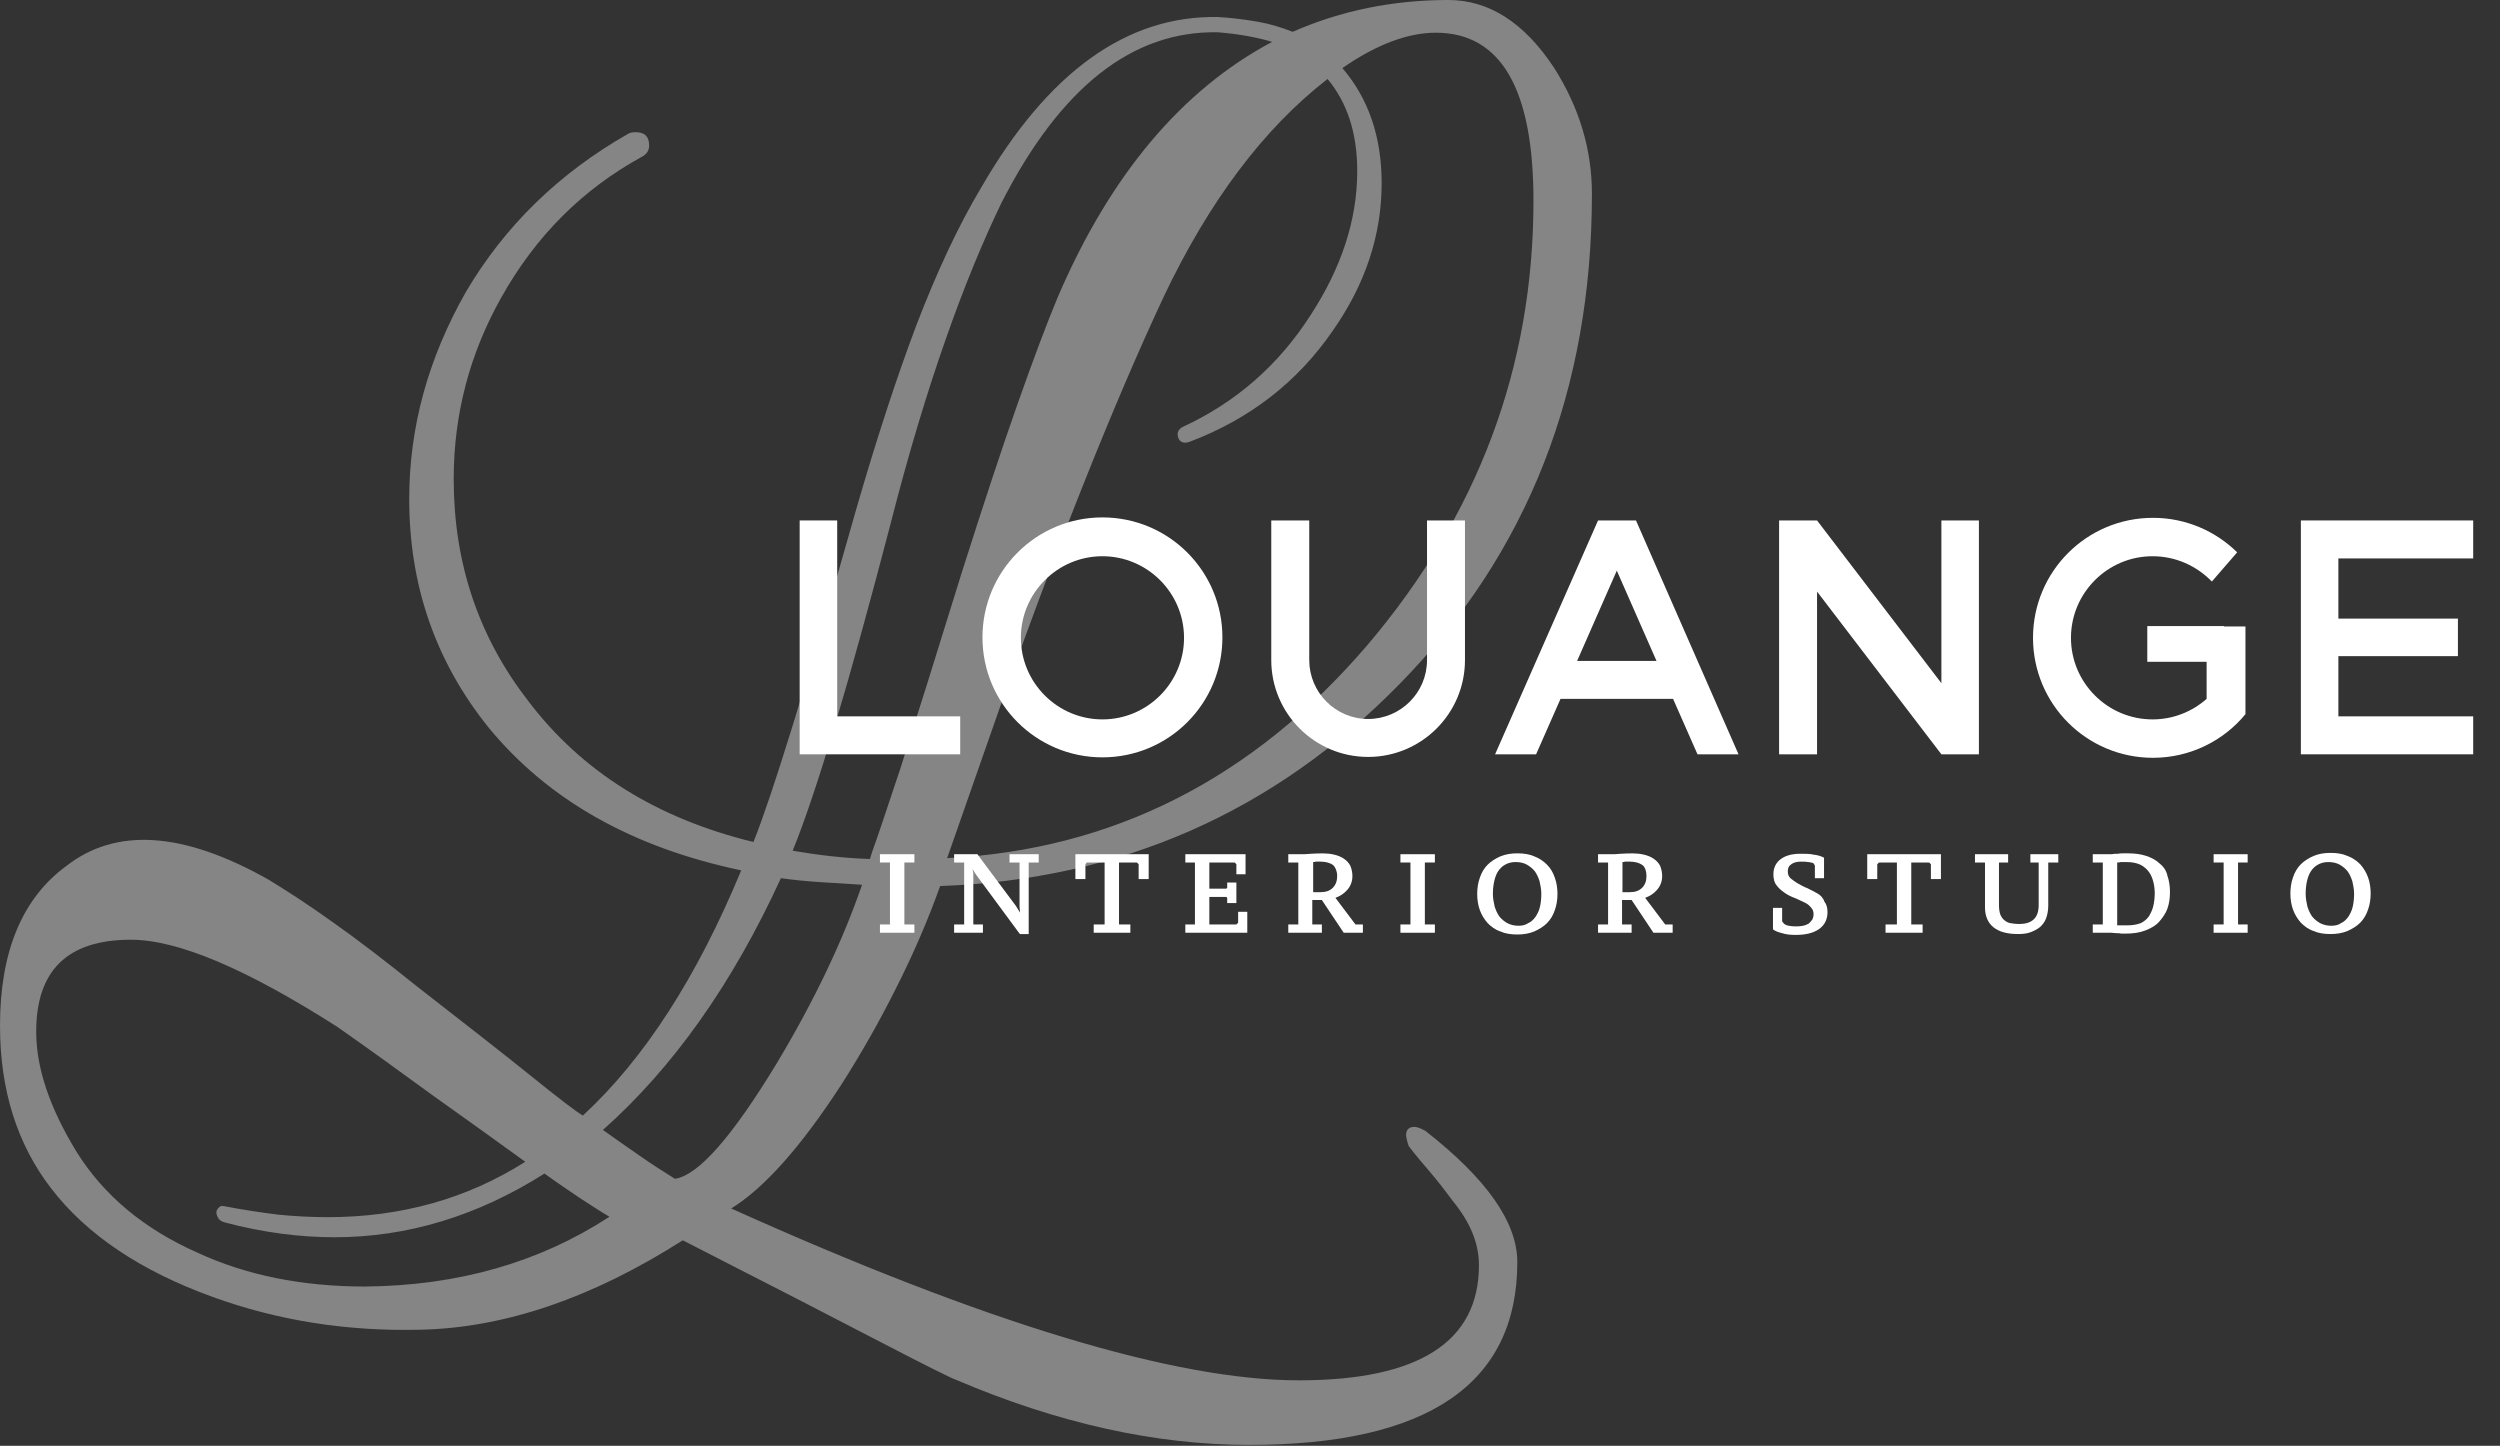 <?xml version="1.0" encoding="UTF-8"?> <svg xmlns="http://www.w3.org/2000/svg" width="83" height="48" viewBox="0 0 83 48" fill="none"><rect x="0" y="0" width="83" height="48" fill="#333333" stroke="none"/><path d="M52.852 6.431C52.852 12.934 50.723 18.366 46.465 22.711C42.293 26.969 37.209 29.2 31.213 29.417C30.793 30.59 30.3 31.72 29.75 32.806C29.2 33.907 28.591 34.979 27.925 36.022C26.578 38.093 25.361 39.454 24.275 40.121C32.734 43.93 39.02 45.827 43.119 45.827C47.102 45.827 49.101 44.553 49.101 42.004C49.101 41.279 48.811 40.584 48.246 39.889C48 39.556 47.754 39.237 47.508 38.947C47.247 38.643 47.001 38.354 46.769 38.05C46.711 37.876 46.682 37.745 46.682 37.687C46.682 37.514 46.769 37.412 46.957 37.412C47.044 37.412 47.16 37.456 47.319 37.542C49.361 39.136 50.375 40.584 50.375 41.902C50.375 45.943 47.406 47.971 41.468 47.971C38.354 47.971 35.109 47.247 31.749 45.813C31.575 45.755 30.735 45.335 29.229 44.553C27.722 43.771 25.535 42.641 22.668 41.178C19.669 43.09 16.758 44.089 13.948 44.147C11.515 44.205 9.226 43.843 7.068 43.061C4.664 42.192 2.882 40.99 1.709 39.469C0.565 37.992 0 36.181 0 34.052C0 31.59 0.739 29.823 2.202 28.751C3.853 27.462 6.083 27.607 8.908 29.2C9.502 29.562 10.226 30.025 11.051 30.619C11.877 31.199 12.818 31.923 13.861 32.763C15.483 34.023 16.744 35.008 17.642 35.732C18.54 36.456 19.104 36.891 19.351 37.036C21.393 35.153 23.145 32.43 24.608 28.896C21.016 28.142 18.221 26.578 16.237 24.174C14.47 21.987 13.586 19.452 13.586 16.57C13.586 14.194 14.209 11.906 15.469 9.69C16.758 7.503 18.554 5.75 20.872 4.432C20.929 4.403 21.002 4.389 21.103 4.389C21.407 4.389 21.552 4.533 21.552 4.838C21.552 4.982 21.48 5.113 21.32 5.2C19.336 6.286 17.786 7.836 16.642 9.878C15.599 11.732 15.063 13.745 15.063 15.903C15.063 18.699 15.889 21.147 17.54 23.276C19.307 25.608 21.798 27.172 25.014 27.954C25.318 27.201 25.753 25.912 26.317 24.087C26.882 22.262 27.592 19.858 28.432 16.888C29.098 14.585 29.765 12.543 30.431 10.776C31.112 9.009 31.821 7.488 32.575 6.228C34.791 2.39 37.412 0.507 40.439 0.565C40.917 0.594 41.366 0.652 41.772 0.724C42.177 0.797 42.554 0.912 42.916 1.057C44.524 0.348 46.262 0 48.087 0C49.434 0 50.607 0.753 51.592 2.245C52.432 3.563 52.852 4.968 52.852 6.431ZM20.234 40.396C19.93 40.222 19.611 40.005 19.249 39.773C18.887 39.527 18.496 39.266 18.076 38.962C15.86 40.367 13.528 41.077 11.109 41.077C9.936 41.077 8.719 40.917 7.459 40.584C7.343 40.555 7.271 40.497 7.228 40.41C7.17 40.294 7.17 40.208 7.228 40.135C7.285 40.048 7.358 40.019 7.459 40.048C8.053 40.164 8.647 40.251 9.212 40.324C9.777 40.381 10.342 40.41 10.877 40.41C13.311 40.41 15.498 39.802 17.439 38.571C16.396 37.818 15.353 37.065 14.31 36.326C13.282 35.573 12.239 34.82 11.182 34.081C8.183 32.169 5.909 31.199 4.345 31.199C2.245 31.199 1.202 32.212 1.202 34.255C1.202 35.457 1.651 36.789 2.549 38.252C3.447 39.686 4.78 40.801 6.547 41.584C8.169 42.337 10.023 42.713 12.123 42.713C15.208 42.684 17.902 41.917 20.234 40.396ZM20.017 37.514C20.437 37.818 20.843 38.093 21.234 38.368C21.625 38.643 22.016 38.89 22.407 39.136C23.189 39.02 24.304 37.745 25.782 35.312C27.042 33.212 27.983 31.227 28.62 29.374C28.142 29.345 27.679 29.316 27.23 29.287C26.781 29.258 26.346 29.214 25.926 29.156C24.319 32.661 22.349 35.442 20.017 37.514ZM26.317 28.244C27.157 28.389 28.012 28.49 28.881 28.519L28.968 28.244C29.084 27.94 29.388 27.027 29.895 25.506C30.387 23.971 31.068 21.798 31.937 18.988C32.633 16.801 33.241 14.947 33.777 13.427C34.313 11.906 34.762 10.718 35.124 9.849C36.862 5.808 39.237 2.984 42.235 1.39C41.757 1.246 41.149 1.13 40.439 1.072C37.586 1.014 35.196 2.911 33.241 6.75C32.647 7.981 32.024 9.473 31.401 11.254C30.779 13.021 30.156 15.078 29.562 17.41C28.2 22.624 27.128 26.245 26.317 28.244ZM50.911 6.663C50.911 2.94 49.825 1.086 47.667 1.086C46.74 1.086 45.697 1.477 44.567 2.26C45.436 3.273 45.871 4.548 45.871 6.083C45.871 7.792 45.335 9.429 44.249 10.979C43.075 12.688 41.482 13.919 39.483 14.672C39.31 14.73 39.179 14.687 39.121 14.542C39.063 14.397 39.107 14.267 39.252 14.18C41.019 13.369 42.453 12.123 43.524 10.443C44.538 8.879 45.06 7.3 45.06 5.678C45.06 4.418 44.727 3.404 44.075 2.622C41.946 4.273 40.135 6.692 38.629 9.864C37.789 11.66 36.891 13.76 35.935 16.164C34.979 18.569 33.95 21.306 32.879 24.391L31.445 28.49C36.934 28.215 41.584 25.868 45.393 21.422C49.072 17.091 50.911 12.181 50.911 6.663Z" fill="white" fill-opacity="0.4"></path><path d="M27.795 17.279H26.549V25.043H27.563H27.795H31.879V23.783H27.795V17.279Z" fill="white"></path><path d="M47.377 21.914C47.377 23.001 46.494 23.87 45.422 23.87C44.336 23.87 43.467 22.986 43.467 21.914V17.279H42.206V21.914C42.206 23.681 43.64 25.13 45.422 25.13C47.189 25.13 48.637 23.696 48.637 21.914V17.279H47.377V21.914Z" fill="white"></path><path d="M36.601 17.178C34.4 17.178 32.618 18.96 32.618 21.161C32.618 23.363 34.4 25.144 36.601 25.144C38.803 25.144 40.584 23.363 40.584 21.161C40.584 18.96 38.803 17.178 36.601 17.178ZM36.601 23.884C35.109 23.884 33.893 22.668 33.893 21.176C33.893 19.684 35.109 18.467 36.601 18.467C38.093 18.467 39.31 19.684 39.31 21.176C39.31 22.668 38.093 23.884 36.601 23.884Z" fill="white"></path><path d="M53.055 17.279L49.637 25.043H50.998L51.809 23.203H55.546L56.357 25.043H57.719L54.315 17.279H53.055ZM52.36 21.943L53.678 18.945L54.996 21.943H52.36Z" fill="white"></path><path d="M64.454 22.682L60.326 17.279H59.066V25.043H60.326V19.64L64.454 25.043H65.7V17.279H64.454V22.682Z" fill="white"></path><path d="M82.11 18.54V17.279H77.634H76.62H76.389V25.043H76.62H77.634H82.11V23.783H77.634V21.784H81.603V20.538H77.634V18.54H82.11Z" fill="white"></path><path d="M73.84 20.785H73.26H71.29V21.972H73.26V23.203C72.782 23.623 72.159 23.884 71.464 23.884C69.972 23.884 68.756 22.668 68.756 21.176C68.756 19.684 69.972 18.467 71.464 18.467C72.232 18.467 72.927 18.786 73.434 19.307L74.274 18.337C73.55 17.627 72.565 17.192 71.479 17.192C69.277 17.192 67.496 18.974 67.496 21.176C67.496 23.377 69.277 25.159 71.479 25.159C72.71 25.159 73.825 24.594 74.549 23.71V23.566V20.799H74.158H73.84V20.785Z" fill="white"></path><path d="M29.214 28.635H29.547V30.692H29.214V30.967H30.358V30.692H30.025V28.635H30.358V28.36H29.214V28.635Z" fill="white"></path><path d="M33.516 28.635H33.849V30.098L33.864 30.3L33.733 30.083L32.459 28.374V28.36H31.677V28.635H32.01V30.692H31.677V30.967H32.633V30.692H32.314V28.983L32.285 28.852L32.386 29.012L33.849 30.996L33.864 31.01H34.153V28.635H34.486V28.36H33.516V28.635Z" fill="white"></path><path d="M35.703 29.185H36.036V28.693L36.08 28.635H36.673V30.692H36.311V30.967H37.528V30.692H37.151V28.635H37.745L37.803 28.693V29.185H38.136V28.36H35.703V29.185Z" fill="white"></path><path d="M41.106 30.634L41.048 30.692H40.15V29.779H40.715L40.743 29.808V29.982H41.048V29.301H40.743V29.475L40.715 29.504H40.15V28.635H40.99L41.048 28.693V29.026H41.352V28.36H39.353V28.635H39.672V30.692H39.353V30.967H41.41V30.272H41.106V30.634Z" fill="white"></path><path d="M44.336 29.808C44.495 29.75 44.625 29.663 44.727 29.547C44.843 29.417 44.9 29.258 44.9 29.084C44.9 28.953 44.871 28.838 44.828 28.736C44.77 28.635 44.698 28.562 44.611 28.505C44.524 28.447 44.422 28.403 44.292 28.374C44.06 28.316 43.8 28.331 43.524 28.345C43.394 28.36 43.278 28.36 43.177 28.36H42.771V28.635H43.104V30.692H42.771V30.967H43.886V30.692H43.568V29.881H43.886L44.611 30.967H45.248V30.692H45.002L44.336 29.808ZM44.394 29.084C44.394 29.243 44.35 29.374 44.249 29.475C44.147 29.576 44.017 29.62 43.843 29.62H43.597V28.62C43.626 28.62 43.655 28.62 43.684 28.606C43.727 28.606 43.771 28.606 43.843 28.606C44.017 28.606 44.162 28.649 44.263 28.722C44.336 28.794 44.394 28.925 44.394 29.084Z" fill="white"></path><path d="M46.494 28.635H46.827V30.692H46.494V30.967H47.638V30.692H47.305V28.635H47.638V28.36H46.494V28.635Z" fill="white"></path><path d="M51.36 28.707C51.244 28.591 51.1 28.49 50.94 28.432C50.781 28.36 50.593 28.331 50.375 28.331C50.173 28.331 49.984 28.36 49.81 28.432C49.651 28.505 49.506 28.591 49.391 28.707C49.275 28.823 49.188 28.968 49.13 29.142C49.072 29.301 49.043 29.489 49.043 29.678C49.043 29.866 49.072 30.054 49.13 30.214C49.188 30.373 49.275 30.518 49.391 30.648C49.506 30.764 49.637 30.865 49.81 30.923C49.97 30.996 50.158 31.025 50.375 31.025C50.578 31.025 50.766 30.996 50.94 30.923C51.1 30.851 51.244 30.764 51.36 30.648C51.476 30.532 51.563 30.387 51.621 30.214C51.679 30.054 51.708 29.866 51.708 29.678C51.708 29.489 51.679 29.301 51.621 29.142C51.563 28.968 51.476 28.823 51.36 28.707ZM50.419 30.735C50.274 30.735 50.158 30.706 50.042 30.648C49.941 30.59 49.854 30.518 49.782 30.431C49.709 30.329 49.666 30.228 49.622 30.098C49.593 29.967 49.564 29.823 49.564 29.678C49.564 29.533 49.579 29.388 49.608 29.258C49.637 29.127 49.68 29.012 49.738 28.925C49.796 28.838 49.883 28.751 49.97 28.707C50.071 28.649 50.187 28.62 50.317 28.62C50.462 28.62 50.593 28.649 50.694 28.707C50.795 28.765 50.882 28.838 50.955 28.925C51.027 29.026 51.071 29.127 51.114 29.258C51.143 29.388 51.172 29.533 51.172 29.678C51.172 29.823 51.157 29.967 51.129 30.098C51.1 30.228 51.042 30.344 50.984 30.431C50.926 30.518 50.839 30.605 50.737 30.648C50.651 30.706 50.549 30.735 50.419 30.735Z" fill="white"></path><path d="M54.619 29.808C54.779 29.75 54.909 29.663 55.01 29.547C55.126 29.417 55.184 29.258 55.184 29.084C55.184 28.953 55.155 28.838 55.112 28.736C55.054 28.635 54.981 28.562 54.894 28.505C54.807 28.447 54.706 28.403 54.576 28.374C54.344 28.316 54.083 28.331 53.808 28.345C53.678 28.36 53.562 28.36 53.461 28.36H53.055V28.635H53.388V30.692H53.055V30.967H54.17V30.692H53.852V29.881H54.17L54.894 30.967H55.532V30.692H55.285L54.619 29.808ZM54.663 29.084C54.663 29.243 54.619 29.374 54.518 29.475C54.416 29.576 54.286 29.62 54.112 29.62H53.866V28.62C53.895 28.62 53.924 28.62 53.953 28.606C53.996 28.606 54.04 28.606 54.112 28.606C54.286 28.606 54.431 28.649 54.532 28.722C54.619 28.794 54.663 28.925 54.663 29.084Z" fill="white"></path><path d="M60.34 29.663C60.239 29.605 60.123 29.547 60.007 29.489C59.891 29.446 59.79 29.388 59.689 29.33C59.587 29.272 59.515 29.214 59.442 29.156C59.384 29.098 59.355 29.026 59.355 28.939C59.355 28.823 59.384 28.751 59.471 28.693C59.544 28.635 59.66 28.606 59.79 28.606C59.877 28.606 59.964 28.606 60.036 28.62C60.109 28.635 60.167 28.635 60.21 28.664L60.254 28.736V29.156H60.558V28.476L60.529 28.461C60.442 28.418 60.34 28.389 60.21 28.374C60.094 28.345 59.935 28.345 59.776 28.345C59.5 28.345 59.283 28.403 59.124 28.519C58.964 28.635 58.877 28.809 58.877 29.026C58.877 29.171 58.907 29.301 58.979 29.388C59.051 29.489 59.138 29.562 59.24 29.634C59.341 29.707 59.457 29.765 59.573 29.808C59.689 29.852 59.79 29.91 59.891 29.953C59.993 29.996 60.065 30.054 60.123 30.127C60.181 30.185 60.21 30.257 60.21 30.344C60.21 30.416 60.196 30.474 60.167 30.532C60.138 30.576 60.094 30.619 60.051 30.663C59.993 30.692 59.935 30.721 59.862 30.735C59.718 30.764 59.529 30.764 59.384 30.735C59.312 30.721 59.254 30.692 59.225 30.663L59.167 30.59V30.141H58.863V30.851L58.877 30.865C58.935 30.909 59.037 30.952 59.167 30.981C59.297 31.025 59.442 31.039 59.616 31.039C59.935 31.039 60.196 30.981 60.384 30.851C60.572 30.721 60.673 30.532 60.673 30.286C60.673 30.141 60.645 30.025 60.572 29.938C60.529 29.808 60.442 29.721 60.34 29.663Z" fill="white"></path><path d="M61.992 29.185H62.325V28.693L62.383 28.635H62.977V30.692H62.6V30.967H63.831V30.692H63.454V28.635H64.048L64.106 28.693V29.185H64.439V28.36H61.992V29.185Z" fill="white"></path><path d="M67.38 28.635H67.684V30.04C67.684 30.272 67.626 30.431 67.51 30.532C67.394 30.634 67.235 30.677 67.032 30.677C66.931 30.677 66.829 30.663 66.742 30.648C66.655 30.634 66.597 30.59 66.54 30.547C66.482 30.503 66.438 30.431 66.409 30.358C66.38 30.272 66.366 30.17 66.366 30.054V28.635H66.67V28.36H65.569V28.635H65.902V30.127C65.902 30.416 66.004 30.648 66.192 30.793C66.38 30.938 66.641 31.01 67.003 31.01C67.148 31.01 67.293 30.996 67.409 30.952C67.524 30.909 67.64 30.851 67.727 30.779C67.814 30.706 67.886 30.605 67.93 30.489C67.973 30.373 68.002 30.228 68.002 30.069V28.635H68.335V28.36H67.409V28.635H67.38Z" fill="white"></path><path d="M71.71 28.678C71.594 28.562 71.435 28.476 71.261 28.418C71.088 28.36 70.885 28.331 70.653 28.331C70.609 28.331 70.566 28.331 70.494 28.331C70.436 28.331 70.378 28.331 70.305 28.345C70.247 28.345 70.175 28.345 70.117 28.36C70.059 28.36 70.001 28.36 69.958 28.36H69.48V28.635H69.813V30.692H69.48V30.967H69.929C69.972 30.967 70.03 30.967 70.088 30.967L70.262 30.981C70.32 30.981 70.378 30.981 70.421 30.996C70.479 30.996 70.523 30.996 70.552 30.996C70.812 30.996 71.03 30.967 71.218 30.894C71.406 30.822 71.566 30.735 71.681 30.605C71.797 30.474 71.899 30.329 71.957 30.17C72.014 30.011 72.043 29.823 72.043 29.62C72.043 29.417 72.014 29.229 71.957 29.069C71.928 28.925 71.841 28.78 71.71 28.678ZM70.638 30.721C70.624 30.721 70.595 30.721 70.566 30.721H70.45C70.407 30.721 70.378 30.721 70.334 30.721C70.32 30.721 70.305 30.721 70.291 30.721V28.635C70.32 28.635 70.363 28.635 70.407 28.62C70.465 28.62 70.537 28.62 70.595 28.62C70.783 28.62 70.928 28.649 71.058 28.707C71.174 28.765 71.276 28.852 71.348 28.953C71.421 29.055 71.464 29.171 71.493 29.287C71.522 29.402 71.537 29.533 71.537 29.649C71.537 29.794 71.522 29.938 71.493 30.069C71.464 30.199 71.406 30.315 71.348 30.416C71.276 30.518 71.189 30.59 71.073 30.648C70.957 30.692 70.812 30.721 70.638 30.721Z" fill="white"></path><path d="M73.492 28.635H73.825V30.692H73.492V30.967H74.622V30.692H74.303V28.635H74.622V28.36H73.492V28.635Z" fill="white"></path><path d="M78.619 29.127C78.561 28.968 78.474 28.823 78.359 28.693C78.243 28.577 78.098 28.476 77.938 28.418C77.779 28.345 77.591 28.316 77.374 28.316C77.171 28.316 76.983 28.345 76.809 28.418C76.649 28.49 76.504 28.577 76.389 28.693C76.273 28.809 76.186 28.953 76.128 29.127C76.07 29.287 76.041 29.475 76.041 29.663C76.041 29.852 76.07 30.04 76.128 30.199C76.186 30.358 76.273 30.503 76.389 30.634C76.504 30.75 76.635 30.851 76.809 30.909C76.968 30.981 77.156 31.01 77.374 31.01C77.576 31.01 77.765 30.981 77.938 30.909C78.098 30.836 78.243 30.75 78.359 30.634C78.474 30.518 78.561 30.373 78.619 30.199C78.677 30.04 78.706 29.852 78.706 29.663C78.706 29.475 78.677 29.287 78.619 29.127ZM77.403 30.735C77.258 30.735 77.142 30.706 77.026 30.648C76.925 30.59 76.838 30.518 76.765 30.431C76.693 30.329 76.649 30.228 76.606 30.098C76.577 29.967 76.548 29.823 76.548 29.678C76.548 29.533 76.562 29.388 76.591 29.258C76.62 29.127 76.664 29.012 76.722 28.925C76.78 28.838 76.867 28.751 76.954 28.707C77.055 28.649 77.171 28.62 77.301 28.62C77.446 28.62 77.576 28.649 77.678 28.707C77.779 28.765 77.866 28.838 77.938 28.925C78.011 29.026 78.054 29.127 78.098 29.258C78.127 29.388 78.156 29.533 78.156 29.678C78.156 29.823 78.141 29.967 78.112 30.098C78.083 30.228 78.025 30.344 77.967 30.431C77.909 30.518 77.823 30.605 77.721 30.648C77.649 30.706 77.533 30.735 77.403 30.735Z" fill="white"></path></svg> 